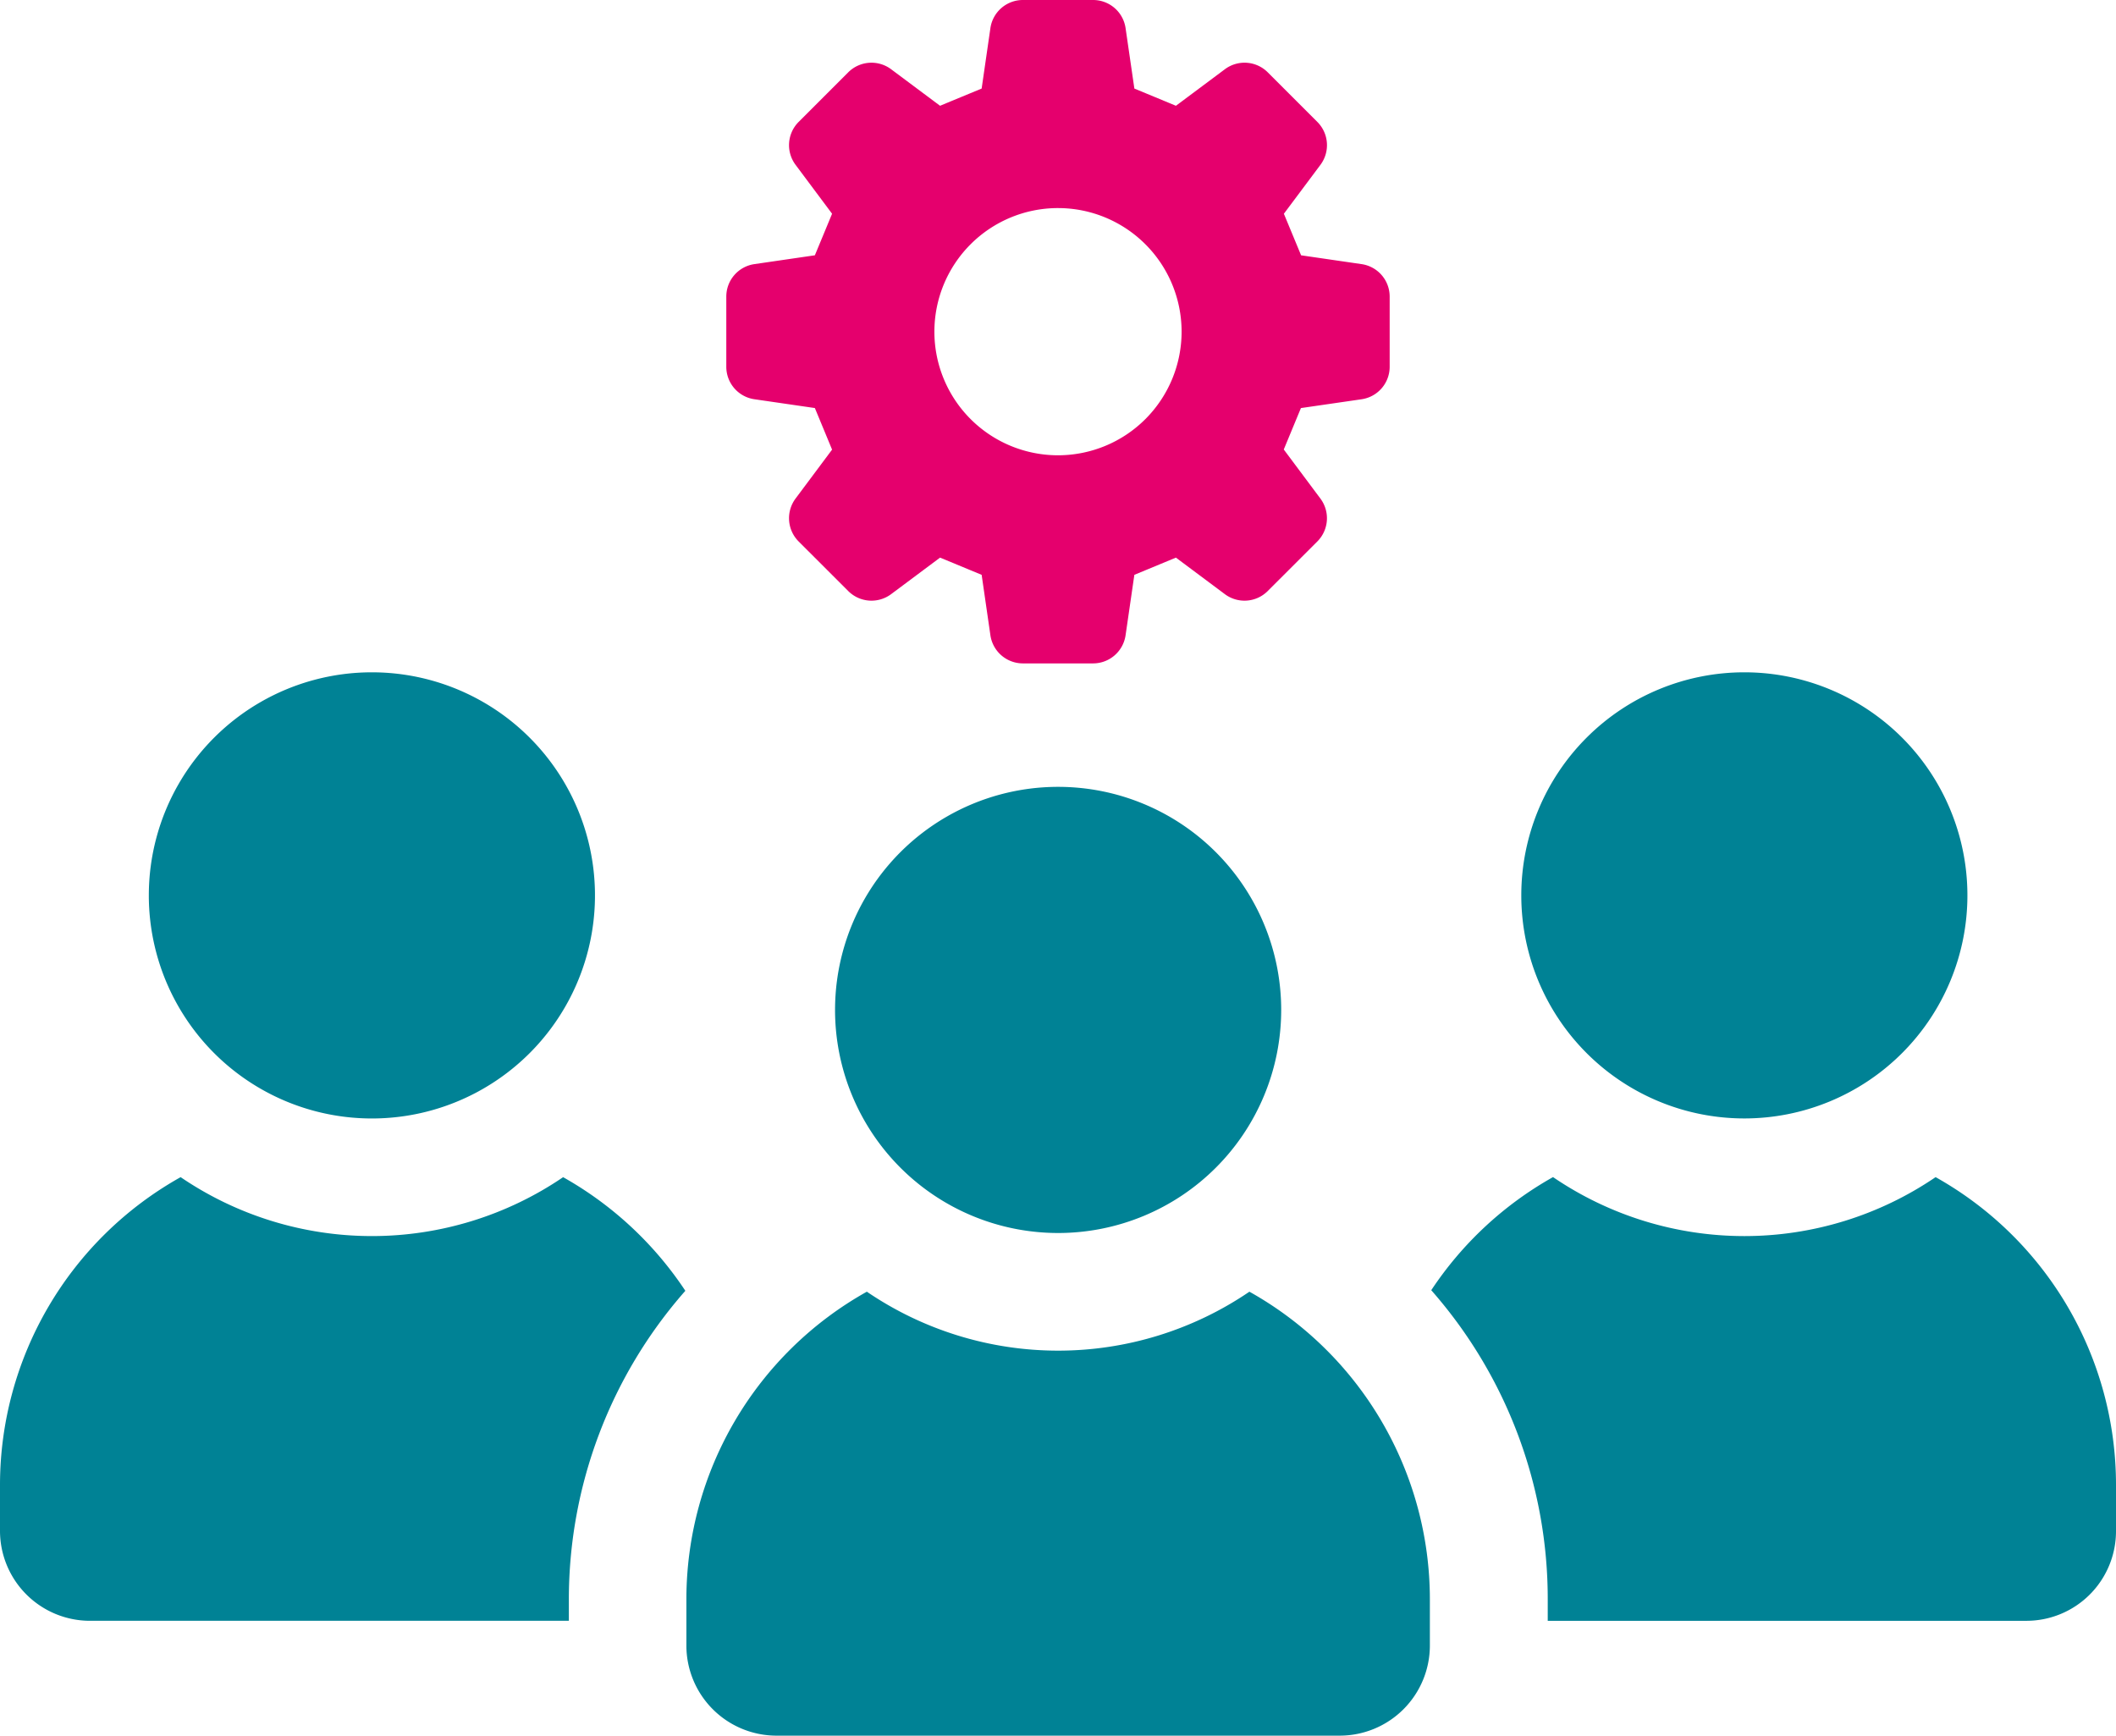 <?xml version="1.0" encoding="UTF-8"?>
<svg xmlns="http://www.w3.org/2000/svg" id="Gruppe_345" data-name="Gruppe 345" width="522.829" height="428.842" viewBox="0 0 522.829 428.842">
  <path id="Pfad_114" data-name="Pfad 114" d="M18.174,142.212A55.119,55.119,0,1,0,73.294,87.1a55.115,55.115,0,0,0-55.12,55.114" transform="translate(18.598 79.014)" fill="#008295"></path>
  <path id="Pfad_115" data-name="Pfad 115" d="M139.141,148.753a83.979,83.979,0,0,1-94.51-.006A87.2,87.2,0,0,0,0,224.79v11.339a22.238,22.238,0,0,0,22.24,22.236H140.555v-5.23a115.329,115.329,0,0,1,28.782-76.308,87.786,87.786,0,0,0-30.2-28.074" transform="translate(0 142.101)" fill="#008295"></path>
  <path id="Pfad_116" data-name="Pfad 116" d="M240.893,87.1a55.114,55.114,0,1,0,55.114,55.114A55.112,55.112,0,0,0,240.893,87.1" transform="translate(190.108 79.014)" fill="#008295"></path>
  <path id="Pfad_117" data-name="Pfad 117" d="M299.4,148.749a83.952,83.952,0,0,1-94.532-.008,87.369,87.369,0,0,0-30.087,27.946,115.449,115.449,0,0,1,28.78,76.456v5.23H321.73a22.148,22.148,0,0,0,22.24-22.238V224.8a87.149,87.149,0,0,0-44.57-76.049" transform="translate(178.859 142.095)" fill="#008295"></path>
  <path id="Pfad_118" data-name="Pfad 118" d="M101.974,156.2a55.117,55.117,0,1,0,55.12-55.114,55.116,55.116,0,0,0-55.12,55.114" transform="translate(104.354 93.329)" fill="#008295"></path>
  <path id="Pfad_119" data-name="Pfad 119" d="M222.932,162.735a83.958,83.958,0,0,1-94.524,0A87.092,87.092,0,0,0,83.82,238.756v11.393a22.273,22.273,0,0,0,22.273,22.277H245.248a22.274,22.274,0,0,0,22.273-22.277V238.756a87.094,87.094,0,0,0-44.588-76.021" transform="translate(85.776 156.416)" fill="#008295"></path>
  <path id="Pfad_120" data-name="Pfad 120" d="M95.632,98.644l14.944,2.175c1.878,4.53,2.381,5.74,4.253,10.274l-9.032,12.1a8.128,8.128,0,0,0,.767,10.588l12.263,12.257a8.116,8.116,0,0,0,10.584.769l12.1-9.032c4.53,1.876,5.744,2.381,10.274,4.253l2.165,14.944a8.117,8.117,0,0,0,8.025,6.94h17.344a8.116,8.116,0,0,0,8.027-6.94l2.171-14.944c4.53-1.872,5.738-2.377,10.268-4.253l12.1,9.032a8.107,8.107,0,0,0,10.578-.769l12.265-12.257a8.116,8.116,0,0,0,.765-10.588l-9.058-12.134c1.872-4.514,2.367-5.72,4.239-10.234l14.987-2.177a8.107,8.107,0,0,0,6.94-8.021V73.275a8.106,8.106,0,0,0-6.94-8.016l-14.946-2.179c-1.874-4.524-2.373-5.736-4.253-10.268L235.5,40.72a8.12,8.12,0,0,0-.765-10.592L222.467,17.864a8.1,8.1,0,0,0-10.578-.759l-12.1,9.03c-4.53-1.884-5.738-2.377-10.268-4.253L187.346,6.934A8.106,8.106,0,0,0,179.319,0H161.975a8.107,8.107,0,0,0-8.025,6.934l-2.165,14.948c-4.53,1.876-5.744,2.369-10.274,4.253l-12.1-9.03a8.112,8.112,0,0,0-10.584.759L106.564,30.127a8.12,8.12,0,0,0-.767,10.582l9.032,12.1c-1.872,4.532-2.375,5.744-4.253,10.268L95.632,65.259a8.1,8.1,0,0,0-6.938,8.016V90.623a8.1,8.1,0,0,0,6.938,8.021m75.021-47.233a30.54,30.54,0,1,1-30.544,30.542,30.541,30.541,0,0,1,30.544-30.542" transform="translate(90.764 0)" fill="#e5006d"></path>
</svg>
